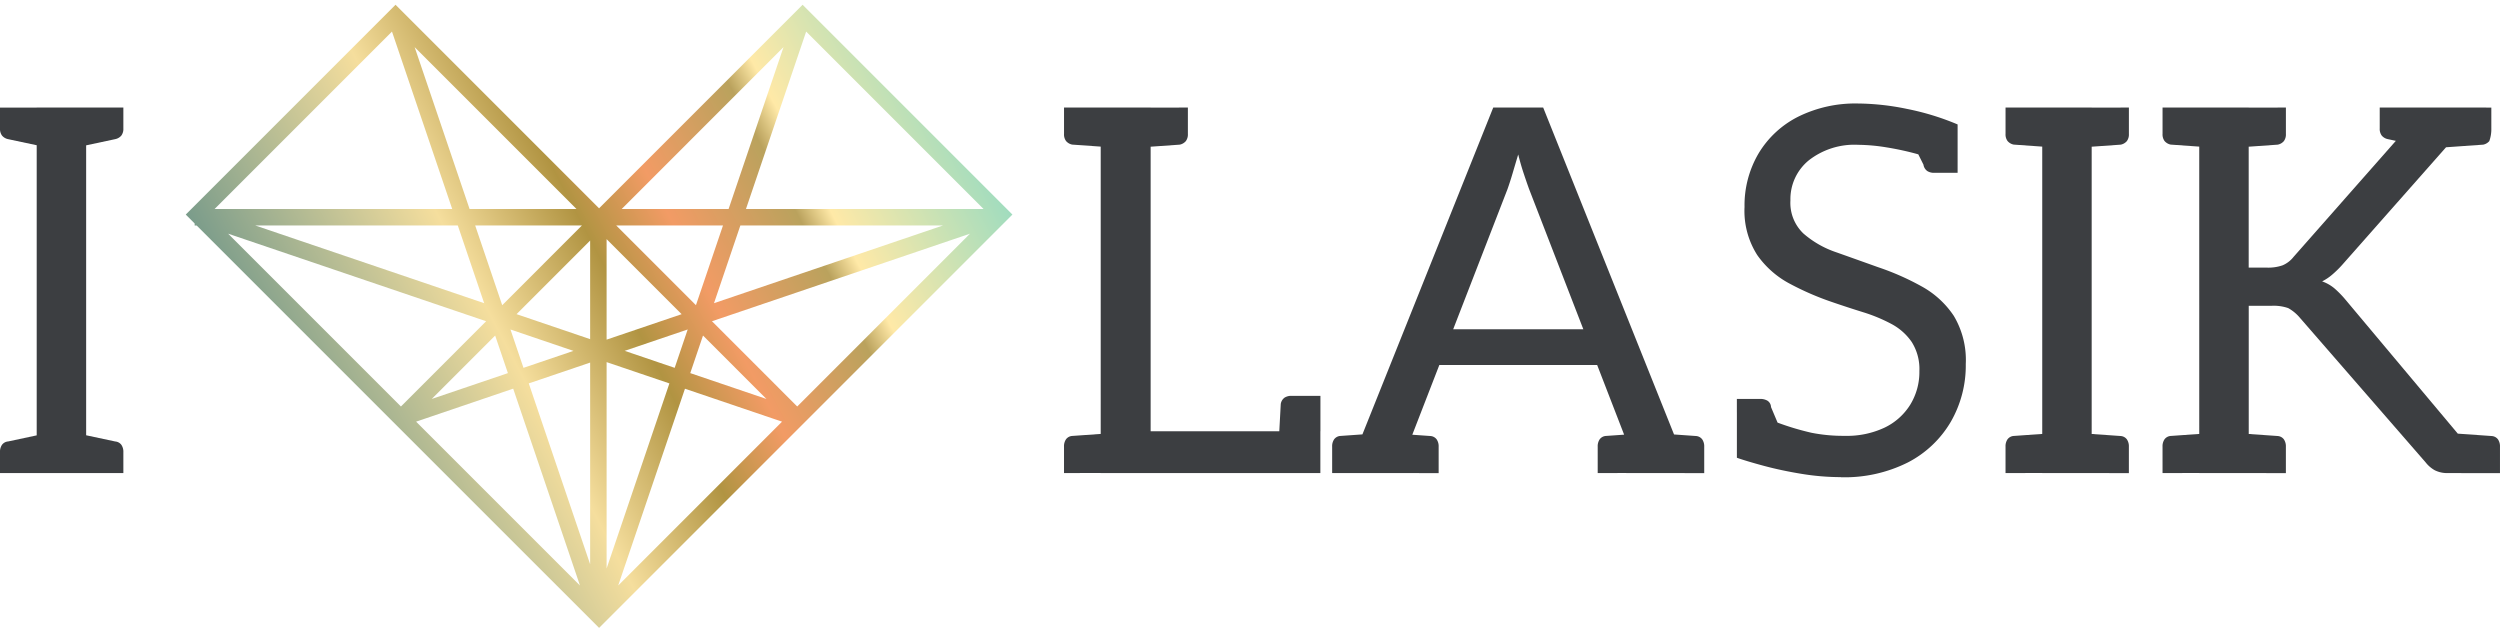 <svg xmlns="http://www.w3.org/2000/svg" xmlns:xlink="http://www.w3.org/1999/xlink" width="371.196" height="93.935" viewBox="0 0 371.196 93.935">
  <defs>
    <linearGradient id="linear-gradient" x1="1" y1="0.205" x2="0.085" y2="0.566" gradientUnits="objectBoundingBox">
      <stop offset="0" stop-color="#89d9c4"/>
      <stop offset="0.256" stop-color="#ffe9a7"/>
      <stop offset="0.296" stop-color="#baa25d"/>
      <stop offset="0.443" stop-color="#f29b65"/>
      <stop offset="0.547" stop-color="#b19442"/>
      <stop offset="0.706" stop-color="#f5de9d"/>
      <stop offset="1" stop-color="#779a8a"/>
    </linearGradient>
  </defs>
  <g id="Group_23248" data-name="Group 23248" transform="translate(0 0.708)">
    <g id="Group_23166" data-name="Group 23166" transform="translate(0 -0.001)">
      <g id="Group_23165" data-name="Group 23165" transform="translate(0 14.657)">
        <path id="Path_20950" data-name="Path 20950" d="M7.72,37.465l-.832,5.9L1.211,42.158a1.608,1.608,0,0,1-.908-.53A1.65,1.65,0,0,1,0,40.569v-3.1ZM0,91.734v-3.1a1.822,1.822,0,0,1,.3-1.1,1.257,1.257,0,0,1,.908-.492L6.888,85.83l.832,5.9ZM5.449,37.465h7.342V91.734H5.449Zm12.867,0v3.1a1.657,1.657,0,0,1-.3,1.059,1.613,1.613,0,0,1-.908.53l-5.676,1.211-.833-5.9ZM10.6,91.734l.833-5.9,5.676,1.211a1.261,1.261,0,0,1,.908.492,1.831,1.831,0,0,1,.3,1.1v3.1Z" transform="translate(0 -36.859)" fill="#3c3e41"/>
        <path id="Path_20951" data-name="Path 20951" d="M395.558,37.466l-.833,5.9-5.677-.4a1.607,1.607,0,0,1-.908-.53,1.65,1.65,0,0,1-.3-1.059V37.466Zm-7.72,54.268V87.816a1.821,1.821,0,0,1,.3-1.1,1.257,1.257,0,0,1,.908-.492l5.677-.4.833,5.9Zm5.449,0V37.466H400.7V85.528h25.2v6.207ZM406.23,37.466v3.918a1.657,1.657,0,0,1-.3,1.059,1.614,1.614,0,0,1-.908.53l-5.677.4-.833-5.9ZM419.7,87.42l.321-5.939a1.421,1.421,0,0,1,.568-.946,1.862,1.862,0,0,1,1.021-.265h4.3v5.258Z" transform="translate(-229.855 -36.86)" fill="#3c3e41"/>
        <path id="Path_20952" data-name="Path 20952" d="M485.572,91.734V87.816a1.822,1.822,0,0,1,.3-1.1,1.256,1.256,0,0,1,.908-.492l5.677-.4.833,5.9Zm2.195,0,21.722-54.269h7.417l21.722,54.269h-5.676a2.434,2.434,0,0,1-1.589-.492,3.007,3.007,0,0,1-.908-1.248L514.787,49.5q-.379-1.059-.794-2.308t-.795-2.763q-.454,1.515-.833,2.8t-.757,2.347L495.941,89.993a2.658,2.658,0,0,1-.871,1.211,2.474,2.474,0,0,1-1.627.53Zm5.6-4.693h4.012v4.693h-4.012Zm.3,4.693.832-5.9,5.677.4a1.262,1.262,0,0,1,.908.492,1.83,1.83,0,0,1,.3,1.1v3.918ZM500.1,75.688l2.044-5.3h22.328l2.044,5.3Zm24.9,16.046V87.816a1.822,1.822,0,0,1,.3-1.1,1.257,1.257,0,0,1,.908-.492l5.676-.4.833,5.9Zm4.238-4.693h4.012v4.693h-4.012Zm3.86,4.693.832-5.9,5.677.4a1.263,1.263,0,0,1,.909.492,1.834,1.834,0,0,1,.3,1.1v3.918Z" transform="translate(-287.776 -36.859)" fill="#3c3e41"/>
        <path id="Path_20953" data-name="Path 20953" d="M648.544,91.458a36.14,36.14,0,0,1-5.866-.492q-2.99-.491-5.525-1.173t-4.05-1.211V81.845l5.828,1.438a39.54,39.54,0,0,0,5.261,1.59,24.233,24.233,0,0,0,4.957.454,13.141,13.141,0,0,0,5.866-1.211,9.116,9.116,0,0,0,3.823-3.406,9.274,9.274,0,0,0,1.362-5,7.516,7.516,0,0,0-1.135-4.314,8.472,8.472,0,0,0-3.028-2.687,23.685,23.685,0,0,0-4.2-1.741q-2.311-.719-4.731-1.551a41.591,41.591,0,0,1-6.093-2.649,13.775,13.775,0,0,1-4.882-4.276,12.183,12.183,0,0,1-1.893-7.153A15.183,15.183,0,0,1,636.32,43.4a14.414,14.414,0,0,1,5.866-5.45,19.116,19.116,0,0,1,8.931-1.968,37.14,37.14,0,0,1,7.228.8,38.423,38.423,0,0,1,7.531,2.308v5.6l-5.752-1.136a42.392,42.392,0,0,0-4.806-1.059,27.2,27.2,0,0,0-4.2-.379,10.991,10.991,0,0,0-7.342,2.308,7.435,7.435,0,0,0-2.724,5.942,6.284,6.284,0,0,0,1.93,4.92,14.428,14.428,0,0,0,4.919,2.8q2.989,1.061,6.169,2.2a38.49,38.49,0,0,1,6.509,2.876,13.566,13.566,0,0,1,4.731,4.352,12.788,12.788,0,0,1,1.778,7.153,16.72,16.72,0,0,1-2.233,8.59,15.74,15.74,0,0,1-6.358,6.017,20.927,20.927,0,0,1-9.953,2.2m-9.234-7.72L633.1,81.845v-2h3.482a2.073,2.073,0,0,1,1.06.265,1.162,1.162,0,0,1,.529.946ZM659.67,42.79l6.206,1.892v1.592h-3.482a1.852,1.852,0,0,1-1.021-.265,1.417,1.417,0,0,1-.568-.946Z" transform="translate(-375.213 -35.978)" fill="#3c3e41"/>
        <path id="Path_20954" data-name="Path 20954" d="M738.745,37.465l-.832,5.9-5.677-.4a1.609,1.609,0,0,1-.909-.53,1.651,1.651,0,0,1-.3-1.059V37.465Zm-7.72,54.269V87.816a1.823,1.823,0,0,1,.3-1.1,1.258,1.258,0,0,1,.909-.492l5.677-.4.832,5.9Zm5.45-54.269h7.341V91.734h-7.341Zm12.867,0v3.919a1.66,1.66,0,0,1-.3,1.059,1.616,1.616,0,0,1-.909.53l-5.676.4-.832-5.9Zm-7.72,54.269.832-5.9,5.676.4a1.263,1.263,0,0,1,.909.492,1.833,1.833,0,0,1,.3,1.1v3.918Z" transform="translate(-433.247 -36.859)" fill="#3c3e41"/>
        <path id="Path_20955" data-name="Path 20955" d="M795.974,37.465l-.833,5.9-5.677-.4a1.611,1.611,0,0,1-.909-.53,1.653,1.653,0,0,1-.3-1.059V37.465Zm-7.721,54.269V87.816a1.826,1.826,0,0,1,.3-1.1,1.26,1.26,0,0,1,.909-.492l5.677-.4.833,5.9Zm5.45,0V37.465h7.342V61.231h2.724a6.457,6.457,0,0,0,2.308-.341,4.1,4.1,0,0,0,1.627-1.249l18.014-20.436a6.159,6.159,0,0,1,1.627-1.325,4.3,4.3,0,0,1,2.006-.417h6.206L814.9,60.853a15.522,15.522,0,0,1-1.476,1.438,7.488,7.488,0,0,1-1.476.984,5.847,5.847,0,0,1,1.855,1.06A14.834,14.834,0,0,1,815.425,66L837,91.734h-6.357a4.067,4.067,0,0,1-1.968-.416,4.546,4.546,0,0,1-1.362-1.174l-18.695-21.5a6.208,6.208,0,0,0-1.7-1.4,6.549,6.549,0,0,0-2.536-.341h-3.33V91.734ZM806.57,37.465v3.919a1.658,1.658,0,0,1-.3,1.059,1.611,1.611,0,0,1-.908.53l-5.676.4-.833-5.9Zm-7.72,54.269.833-5.9,5.676.4a1.259,1.259,0,0,1,.908.492,1.832,1.832,0,0,1,.3,1.1v3.918Zm29.367-54.269-.832,5.9-5.677-1.211a1.6,1.6,0,0,1-.908-.53,1.65,1.65,0,0,1-.3-1.059v-3.1Zm2.422,54.269-3.633-6.887,4.466.984ZM829.125,43.6l-1.589-2.5V37.465h8.78l-6.131,5.9Zm7.947-6.131v3.1a5.221,5.221,0,0,1-.3,1.874,1.612,1.612,0,0,1-.908.53l-5.676.4-.833-5.9Zm-6.433,54.269.833-5.9,5.676.4a1.261,1.261,0,0,1,.908.492,1.833,1.833,0,0,1,.3,1.1v3.918Z" transform="translate(-467.163 -36.859)" fill="#3c3e41"/>
      </g>
      <g id="Group_23167" data-name="Group 23167" transform="translate(27.582 0)">
        <path id="Union_2" data-name="Union 2" d="M30.22,61.376v0l-28.6-28.6h-.3v-.3L0,31.151,31.146,0,61.367,30.225,91.589,0,122.74,31.151,61.37,92.52ZM64.207,86.228,88.533,61.9l-14.412-4.89Zm-5.676,0L48.615,57,34.2,61.9ZM62.486,83.7l9.323-27.479L62.486,53.06Zm-2.444-.624V53.128L50.928,56.22ZM90.787,59.647,116.44,33.99l-38.309,13Zm-58.838,0L44.6,46.991l-38.307-13ZM86.215,58.53,76.8,49.114l-1.893,5.578Zm-49.691,0,11.307-3.836-1.893-5.578Zm13.617-4.62,7.422-2.518L48.21,48.216Zm22.454,0,1.932-5.7-9.359,3.176Zm-10.11-4.188,11.14-3.78L62.486,34.8Zm-2.444-.072V35.008L49.113,45.939ZM75.75,44.609l4.017-11.838H63.915Zm-28.765,0L58.82,32.771H42.97Zm31.446-.3,34-11.538H82.346Zm-34.127,0L40.391,32.771H10.314ZM118.46,30.329,92.116,3.981l-8.94,26.348Zm-37.863,0L88.752,6.293,64.72,30.329Zm-22.58,0L33.985,6.293,42.14,30.329Zm-18.455,0L30.618,3.981,4.276,30.329Z" stroke="rgba(0,0,0,0)" stroke-miterlimit="10" stroke-width="1" fill="url(#linear-gradient)"/>
      </g>
    </g>
  </g>
</svg>
